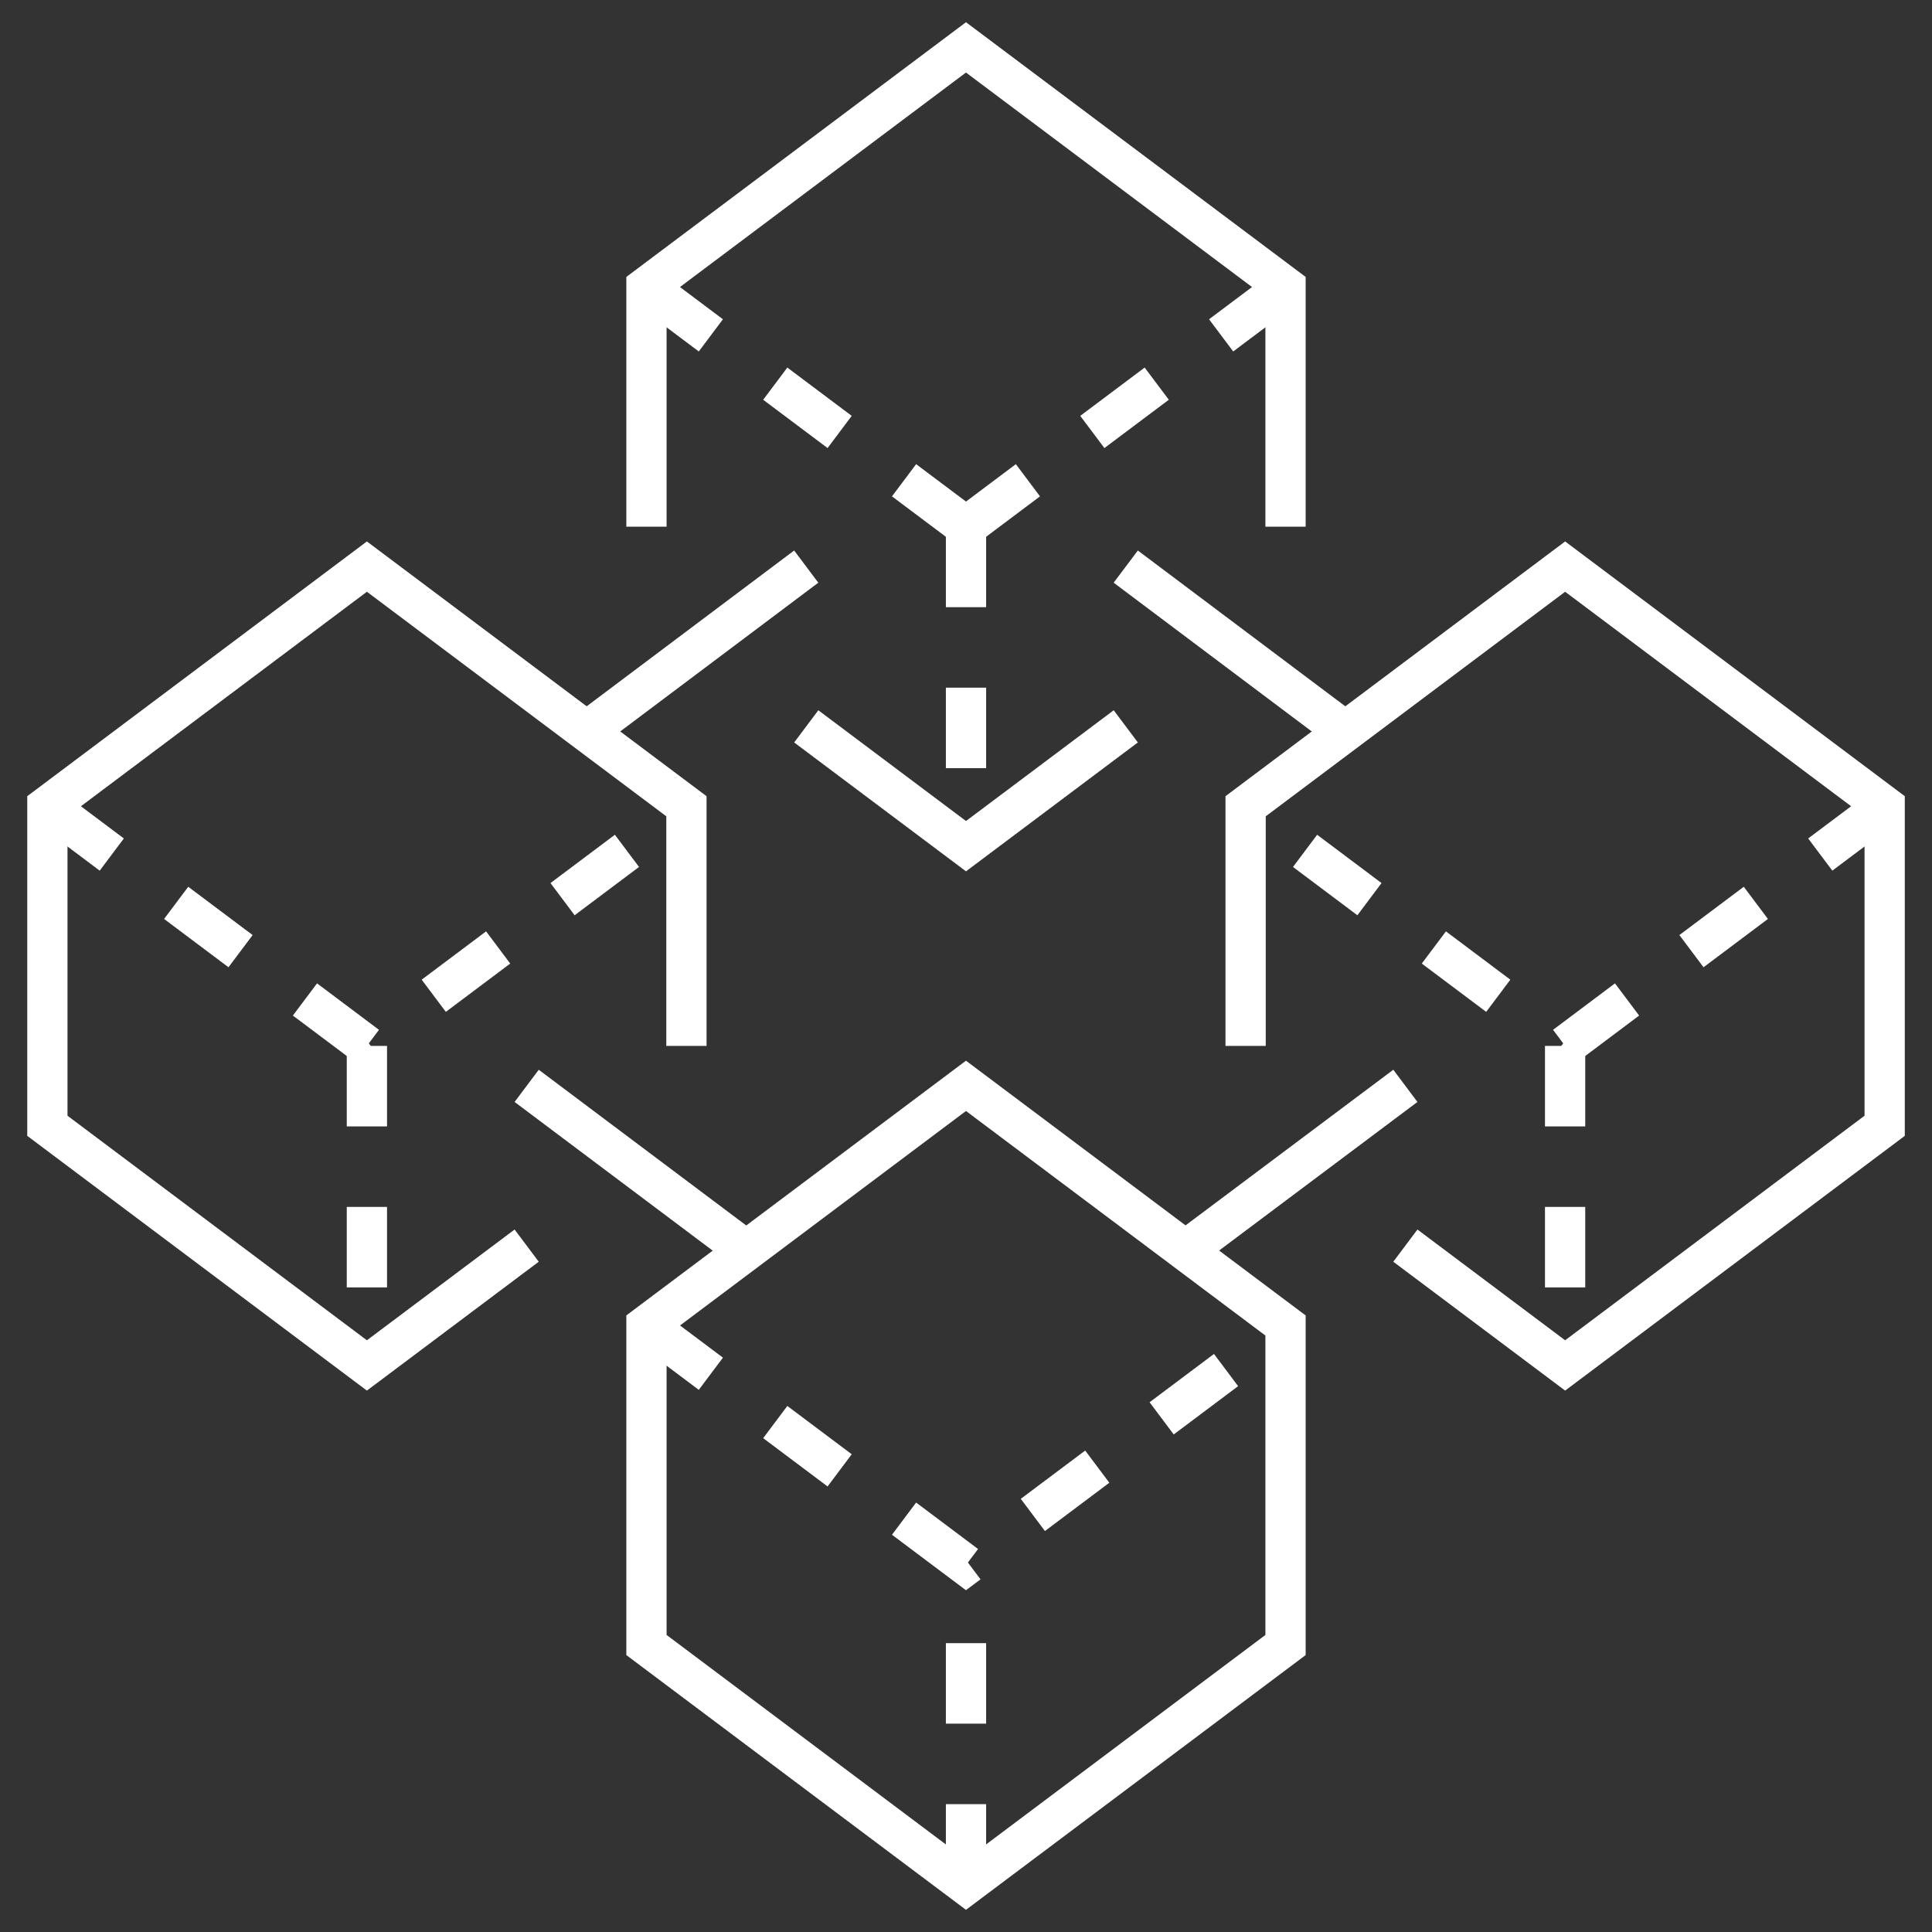 <svg width="96" height="96" viewBox="0 0 96 96" fill="none" xmlns="http://www.w3.org/2000/svg">
<rect x="0" y="0" width="96" height="96" fill="#333333" stroke="none"/>
<path d="M32.122 14.264L47.999 26.172" stroke="white" stroke-width="2" stroke-dasharray="4 4"/>
<path d="M32.122 65.863L47.999 53.955L63.877 65.863V81.74L47.999 93.648L32.122 81.74V65.863V65.863Z" stroke="white" stroke-width="2"/>
<path d="M26.17 53.955L37.065 62.132" stroke="white" stroke-width="2"/>
<path d="M32.122 65.861L47.999 77.769L63.877 65.861" stroke="white" stroke-width="2" stroke-dasharray="4 4"/>
<path d="M26.17 61.894L18.231 67.848L2.354 55.94V40.062L18.231 28.154L34.108 40.062V51.97" stroke="white" stroke-width="2"/>
<path d="M2.354 40.062L18.231 51.971L34.108 40.062" stroke="white" stroke-width="2" stroke-dasharray="4 4"/>
<path d="M29.145 36.351L40.061 28.154" stroke="white" stroke-width="2"/>
<path d="M55.939 36.092L48 42.046L40.062 36.092" stroke="white" stroke-width="2"/>
<path d="M63.877 26.17V14.261L47.999 2.354L32.122 14.261V26.17" stroke="white" stroke-width="2"/>
<path d="M63.877 14.264L48 26.172" stroke="white" stroke-width="2" stroke-dasharray="4 4"/>
<path d="M69.832 53.955L58.917 62.132" stroke="white" stroke-width="2"/>
<path d="M69.832 61.894L77.771 67.848L93.648 55.94V40.062L77.771 28.154L61.894 40.062V51.97" stroke="white" stroke-width="2"/>
<path d="M93.647 40.062L77.77 51.971L61.893 40.062" stroke="white" stroke-width="2" stroke-dasharray="4 4"/>
<path d="M66.854 36.351L55.938 28.154" stroke="white" stroke-width="2"/>
<path d="M48 26.17V42.047" stroke="white" stroke-width="2" stroke-dasharray="4 4"/>
<path d="M18.231 51.971V67.848" stroke="white" stroke-width="2" stroke-dasharray="4 4"/>
<path d="M48 93.647V77.769" stroke="white" stroke-width="2" stroke-dasharray="4 4"/>
<path d="M77.769 51.971V67.848" stroke="white" stroke-width="2" stroke-dasharray="4 4"/>
</svg>
